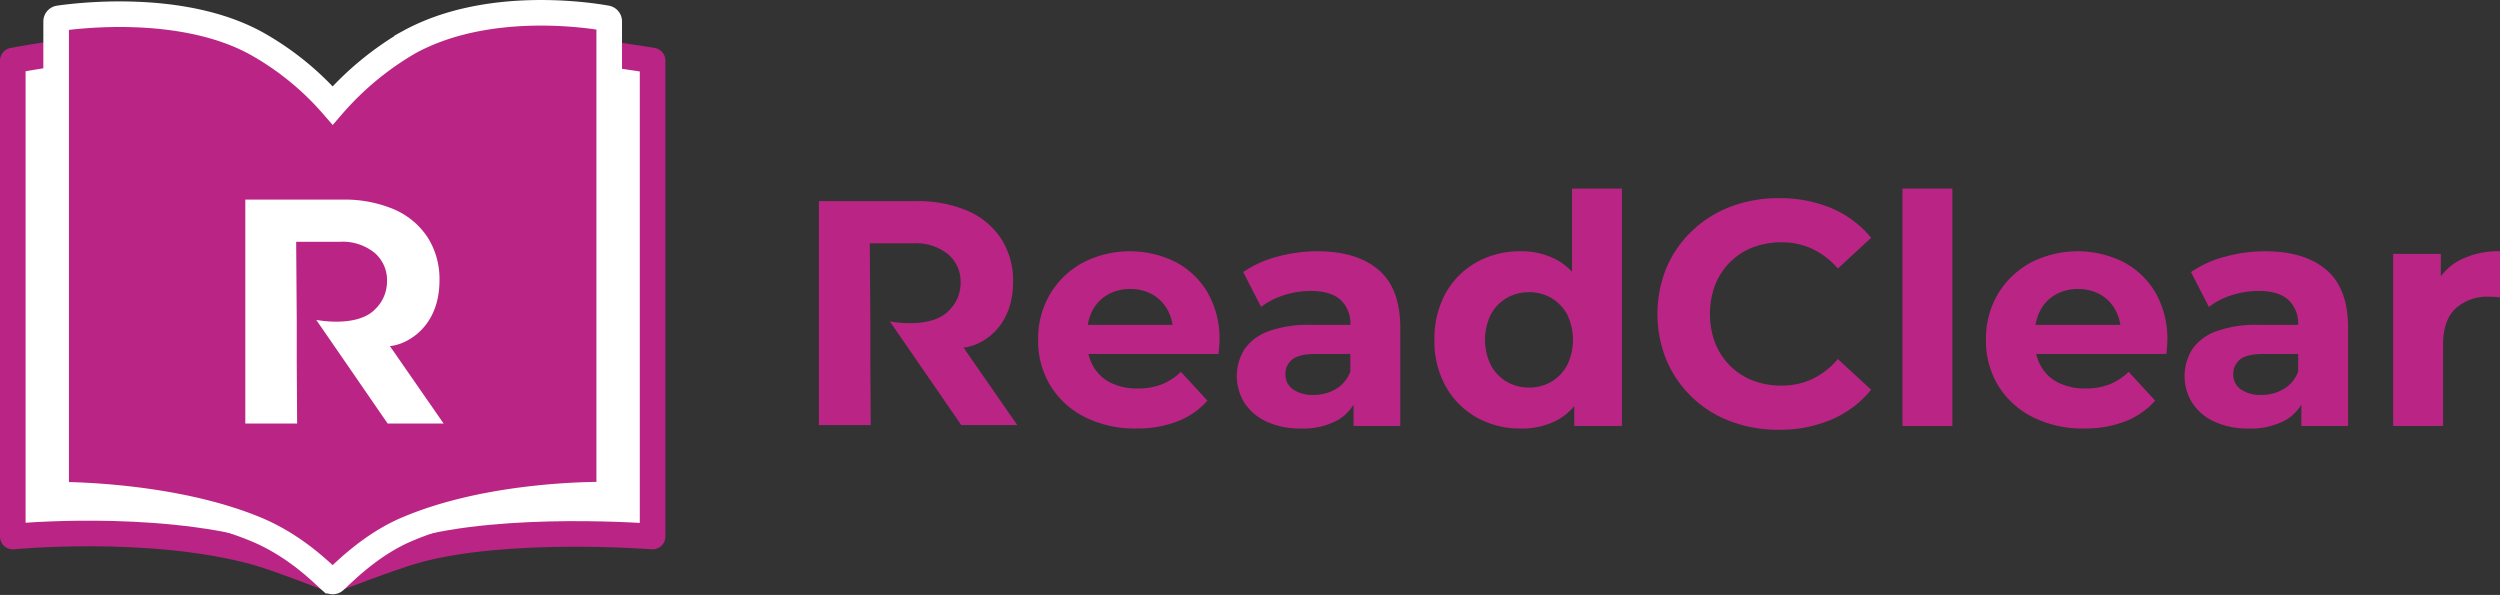 <svg xmlns="http://www.w3.org/2000/svg" width="439.623" height="104.619" viewBox="0 0 439.623 104.619">
  <rect x="0" y="0" width="439.623" height="104.619" fill="#333333" stroke="none"/>
  <g id="ReadClear_Logo_Extended_-_Desktop" data-name="ReadClear Logo Extended - Desktop" transform="translate(0 0.003)">
    <g id="ReadClear_Logo" data-name="ReadClear Logo">
      <path id="Path_931" data-name="Path 931" d="M114.753,94.346S89.066,92.314,72.98,96.818c-4.1,1.148-14.478,5.15-14.478,5.15s-9.634-3.779-13.444-4.834C26.489,91.992,2.25,94.346,2.25,94.346V10.651s36.594-7.08,45.5,0C50.7,13,58.5,18.273,58.5,18.273s7.542-5.475,10.756-7.622c9.457-6.32,45.5,0,45.5,0V94.346Z" fill="#fff" stroke="#ba2585" stroke-linecap="round" stroke-linejoin="round" stroke-width="4.5"/>
      <path id="Path_932" data-name="Path 932" d="M71.946,7.412A52.853,52.853,0,0,0,58.5,18.54,50.225,50.225,0,0,0,45.057,7.614C31.984.438,13.515,2.756,10.344,3.222a.554.554,0,0,0-.472.555v82.65a.561.561,0,0,0,.559.562c3.33.018,20.879.391,34.626,6.108,7.029,2.923,11.764,7.856,13.075,9.01a.551.551,0,0,0,.737,0c1.325-1.177,6.121-6.229,12.625-9.009,14.006-5.988,31.7-6.144,35.069-6.116a.562.562,0,0,0,.567-.562V3.762a.554.554,0,0,0-.454-.552c-3.061-.553-20.972-3.342-34.731,4.2Z" fill="#ba2585" stroke="#fff" stroke-width="4.5"/>
      <g id="Straight_R_Slim" data-name="Straight R Slim">
        <path id="Path_933" data-name="Path 933" d="M78.013,74.476H68.169L60.6,63.484,55.613,56.25s7.232,1.456,10.4-1.923a6.759,6.759,0,0,0,2.043-4.94A6.282,6.282,0,0,0,65.8,44.4a8.921,8.921,0,0,0-6.127-1.877H52.081l.1,13.725v7.256l.068,10.969H43.137V35.1H60.181a22.289,22.289,0,0,1,9.113,1.71A13.463,13.463,0,0,1,75.2,41.738a13.637,13.637,0,0,1,2.081,7.65c-.041,8.5-6.173,11.318-8.723,11.459l9.454,13.63Z" fill="#fff"/>
      </g>
    </g>
    <g id="Group_2138" data-name="Group 2138">
      <path id="Path_934" data-name="Path 934" d="M199.826,75.348a19.478,19.478,0,0,1-9.085-2.026,14.913,14.913,0,0,1-6.047-5.541,15.1,15.1,0,0,1-2.138-8.016,15.385,15.385,0,0,1,2.109-8.072,14.959,14.959,0,0,1,5.766-5.512,18.058,18.058,0,0,1,16.285-.113,14.121,14.121,0,0,1,5.653,5.4,16.216,16.216,0,0,1,2.082,8.41c0,.337-.02.722-.056,1.153s-.076.835-.113,1.21H189.7V57.123H209.67L206.3,58.641a8.413,8.413,0,0,0-.957-4.106,6.976,6.976,0,0,0-2.643-2.728,7.677,7.677,0,0,0-3.938-.984,7.83,7.83,0,0,0-3.966.984,6.871,6.871,0,0,0-2.672,2.755,8.71,8.71,0,0,0-.956,4.191V60.1a8.514,8.514,0,0,0,1.1,4.359,7.152,7.152,0,0,0,3.094,2.869,10.516,10.516,0,0,0,4.7.984,11.375,11.375,0,0,0,4.246-.732,10.334,10.334,0,0,0,3.348-2.194l4.668,5.063a13.6,13.6,0,0,1-5.231,3.629,19.362,19.362,0,0,1-7.257,1.266Z" fill="#ba2585"/>
      <path id="Path_935" data-name="Path 935" d="M228.8,75.348a14,14,0,0,1-6.076-1.21,9.229,9.229,0,0,1-3.882-3.29,8.922,8.922,0,0,1-.027-9.395A8.653,8.653,0,0,1,223,58.276a20.346,20.346,0,0,1,7.482-1.154h8.043v5.119h-7.087q-3.095,0-4.247,1.013a3.226,3.226,0,0,0-1.152,2.53,3.156,3.156,0,0,0,1.322,2.673,5.954,5.954,0,0,0,3.628.984,7.528,7.528,0,0,0,3.938-1.042,5.959,5.959,0,0,0,2.531-3.065l1.35,4.05a7.831,7.831,0,0,1-3.487,4.444,12.538,12.538,0,0,1-6.525,1.519Zm9.224-.45V68.991l-.563-1.294V57.123a5.66,5.66,0,0,0-1.715-4.388q-1.717-1.574-5.259-1.574a15.284,15.284,0,0,0-4.754.759,12.562,12.562,0,0,0-3.965,2.053l-3.151-6.131a19,19,0,0,1,5.964-2.7,26.691,26.691,0,0,1,7.087-.956q6.918,0,10.744,3.262t3.826,10.181V74.9H238.02Z" fill="#ba2585"/>
      <path id="Path_936" data-name="Path 936" d="M267.384,75.348a15.373,15.373,0,0,1-7.707-1.941,14.235,14.235,0,0,1-5.428-5.428,16.238,16.238,0,0,1-2-8.213,16.362,16.362,0,0,1,2-8.268,14.049,14.049,0,0,1,5.428-5.4,15.562,15.562,0,0,1,7.707-1.912,12.956,12.956,0,0,1,6.693,1.688,11.093,11.093,0,0,1,4.444,5.119,21.13,21.13,0,0,1,1.575,8.774,21.84,21.84,0,0,1-1.519,8.748,10.813,10.813,0,0,1-4.359,5.147,13.147,13.147,0,0,1-6.834,1.688Zm1.518-7.2a7.586,7.586,0,0,0,3.882-1.013,7.412,7.412,0,0,0,2.784-2.9,10.193,10.193,0,0,0,0-8.973,7.471,7.471,0,0,0-2.784-2.869,7.6,7.6,0,0,0-3.882-1.012,7.7,7.7,0,0,0-3.938,1.012,7.455,7.455,0,0,0-2.784,2.869,10.183,10.183,0,0,0,0,8.973,7.4,7.4,0,0,0,2.784,2.9A7.691,7.691,0,0,0,268.9,68.148Zm7.931,6.75V68.71l.169-9-.562-8.944V33.16h8.775V74.9h-8.382Z" fill="#ba2585"/>
      <path id="Path_937" data-name="Path 937" d="M312.779,75.572a23.579,23.579,0,0,1-8.466-1.49,19.66,19.66,0,0,1-11.25-10.716,21.552,21.552,0,0,1,0-16.312,19.512,19.512,0,0,1,4.5-6.469,20.255,20.255,0,0,1,6.779-4.247,23.512,23.512,0,0,1,8.494-1.491,23.263,23.263,0,0,1,9.253,1.772,18.033,18.033,0,0,1,6.947,5.2l-5.849,5.4a13.713,13.713,0,0,0-4.5-3.459,12.64,12.64,0,0,0-5.4-1.154,13.83,13.83,0,0,0-5.063.9,11.476,11.476,0,0,0-3.994,2.587,11.832,11.832,0,0,0-2.616,3.994,14.59,14.59,0,0,0,0,10.237,11.829,11.829,0,0,0,2.616,3.995,11.468,11.468,0,0,0,3.994,2.587,13.819,13.819,0,0,0,5.063.9,12.632,12.632,0,0,0,5.4-1.154,13.39,13.39,0,0,0,4.5-3.516l5.849,5.4a18.272,18.272,0,0,1-6.947,5.232,23.1,23.1,0,0,1-9.309,1.8Z" fill="#ba2585"/>
      <path id="Path_938" data-name="Path 938" d="M334.546,74.9V33.16h8.776V74.9Z" fill="#ba2585"/>
      <path id="Path_939" data-name="Path 939" d="M366.5,75.348a19.478,19.478,0,0,1-9.085-2.026,14.913,14.913,0,0,1-6.047-5.541,15.1,15.1,0,0,1-2.138-8.016,15.385,15.385,0,0,1,2.109-8.072,14.959,14.959,0,0,1,5.766-5.512,18.058,18.058,0,0,1,16.285-.113,14.121,14.121,0,0,1,5.653,5.4,16.216,16.216,0,0,1,2.082,8.41c0,.337-.02.722-.056,1.153s-.076.835-.113,1.21H356.372V57.123h19.969l-3.375,1.518a8.413,8.413,0,0,0-.957-4.106,6.976,6.976,0,0,0-2.643-2.728,7.677,7.677,0,0,0-3.938-.984,7.83,7.83,0,0,0-3.966.984,6.871,6.871,0,0,0-2.672,2.755,8.71,8.71,0,0,0-.956,4.191V60.1a8.514,8.514,0,0,0,1.1,4.359,7.151,7.151,0,0,0,3.094,2.869,10.516,10.516,0,0,0,4.7.984,11.375,11.375,0,0,0,4.246-.732,10.334,10.334,0,0,0,3.348-2.194l4.668,5.063a13.6,13.6,0,0,1-5.231,3.629,19.362,19.362,0,0,1-7.257,1.266Z" fill="#ba2585"/>
      <path id="Path_940" data-name="Path 940" d="M395.467,75.348a14,14,0,0,1-6.076-1.21,9.229,9.229,0,0,1-3.882-3.29,8.922,8.922,0,0,1-.027-9.395,8.653,8.653,0,0,1,4.19-3.177,20.346,20.346,0,0,1,7.482-1.154H405.2v5.119h-7.087q-3.095,0-4.247,1.013a3.226,3.226,0,0,0-1.152,2.53,3.156,3.156,0,0,0,1.322,2.673,5.954,5.954,0,0,0,3.628.984A7.528,7.528,0,0,0,401.6,68.4a5.959,5.959,0,0,0,2.531-3.065l1.35,4.05a7.831,7.831,0,0,1-3.487,4.444,12.538,12.538,0,0,1-6.525,1.519Zm9.224-.45V68.991l-.562-1.294V57.123a5.66,5.66,0,0,0-1.715-4.388q-1.717-1.574-5.259-1.574a15.284,15.284,0,0,0-4.754.759,12.562,12.562,0,0,0-3.965,2.053l-3.151-6.131a19,19,0,0,1,5.964-2.7,26.691,26.691,0,0,1,7.087-.956q6.918,0,10.744,3.262t3.826,10.181V74.9h-8.214Z" fill="#ba2585"/>
      <path id="Path_941" data-name="Path 941" d="M420.835,74.9V44.635h8.382v8.55l-1.181-2.475a9.725,9.725,0,0,1,4.331-4.866,14.735,14.735,0,0,1,7.257-1.659v8.1c-.375-.037-.713-.065-1.012-.085s-.62-.029-.957-.029a8.241,8.241,0,0,0-5.822,2.053q-2.223,2.055-2.221,6.384V74.9h-8.776Z" fill="#ba2585"/>
      <g id="Straight_R_Slim-2" data-name="Straight R Slim">
        <path id="Path_942" data-name="Path 942" d="M178.881,74.742h-9.844l-7.572-10.992-4.984-7.234s7.232,1.456,10.4-1.923a6.759,6.759,0,0,0,2.043-4.94,6.282,6.282,0,0,0-2.254-4.986,8.921,8.921,0,0,0-6.127-1.877h-7.594l.1,13.725v7.256l.068,10.969h-9.113V35.366h17.044a22.289,22.289,0,0,1,9.113,1.71A13.462,13.462,0,0,1,176.068,42a13.637,13.637,0,0,1,2.081,7.65c-.041,8.5-6.173,11.318-8.723,11.459l9.454,13.63Z" fill="#ba2585"/>
      </g>
    </g>
  </g>
</svg>
